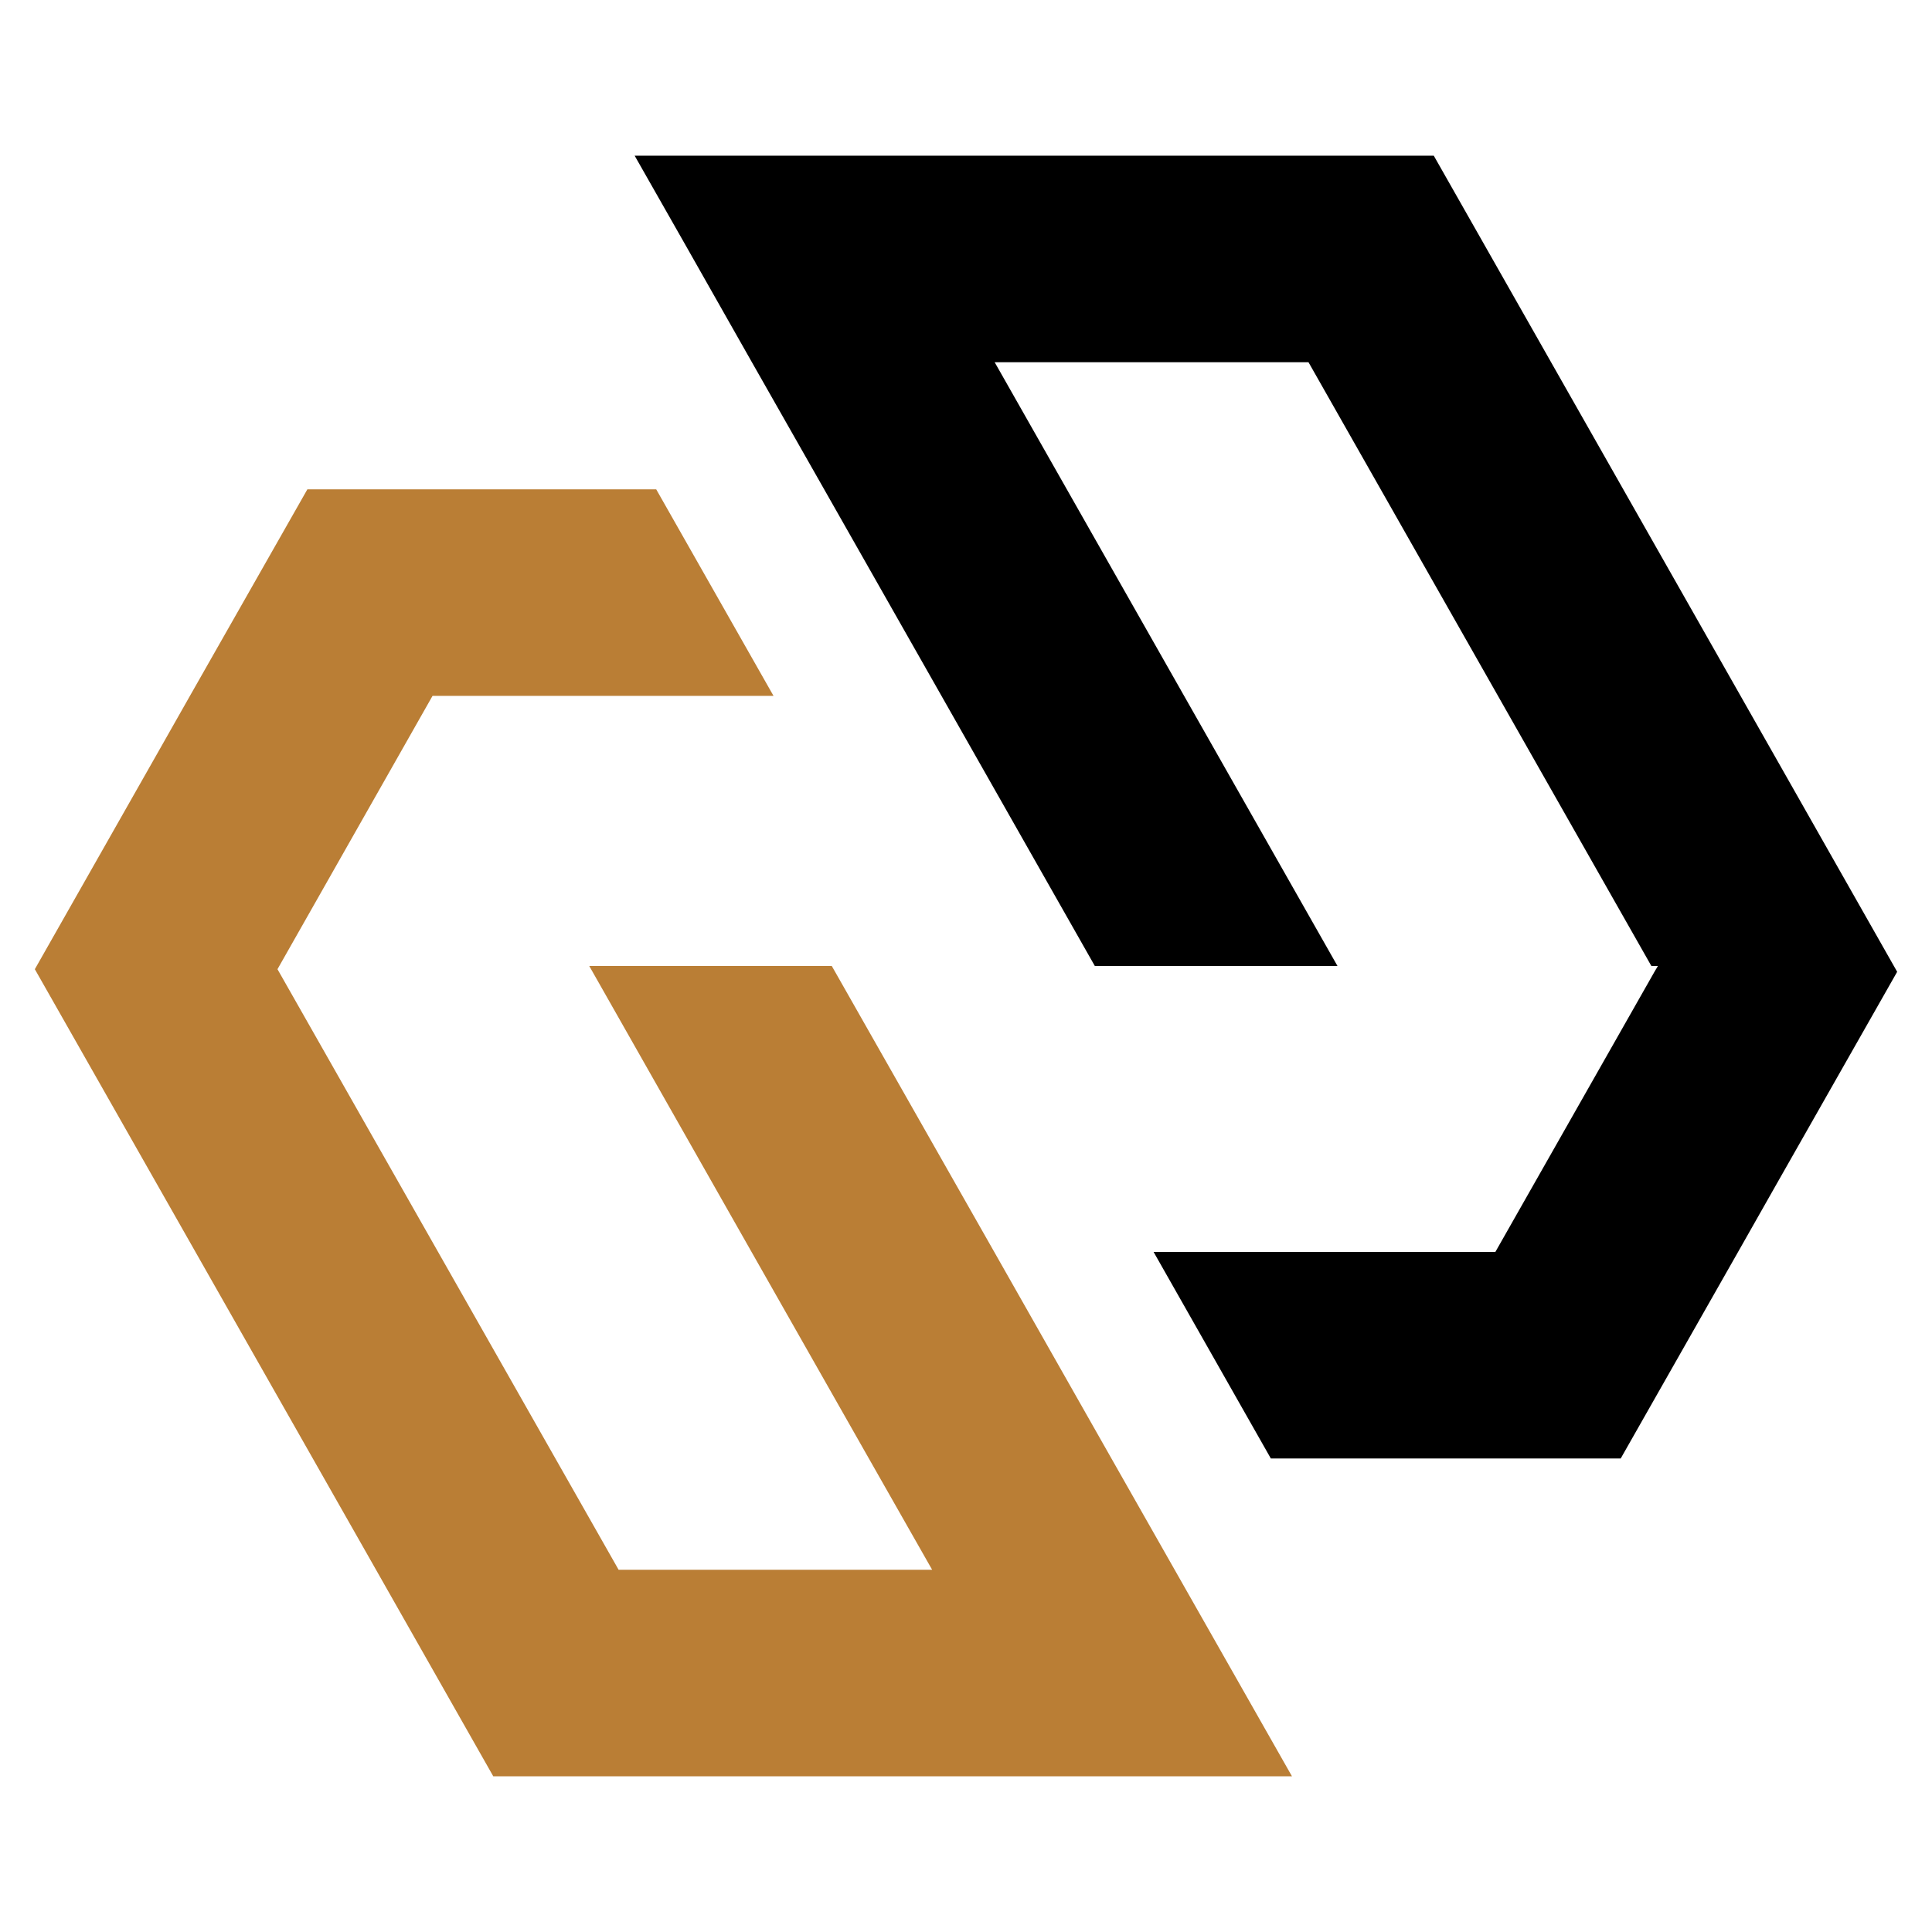 <?xml version="1.0" encoding="utf-8"?>
<!-- Generator: Adobe Illustrator 16.0.0, SVG Export Plug-In . SVG Version: 6.00 Build 0)  -->
<!DOCTYPE svg PUBLIC "-//W3C//DTD SVG 1.1//EN" "http://www.w3.org/Graphics/SVG/1.1/DTD/svg11.dtd">
<svg version="1.1" id="Calque_1" xmlns="http://www.w3.org/2000/svg" xmlns:xlink="http://www.w3.org/1999/xlink" x="0px" y="0px"
	 width="32px" height="32px" viewBox="89.036 17 32 32" enable-background="new 89.036 17 32 32" xml:space="preserve">
<g>
	<polygon fill="#BA7E35" points="108.492,43 107.445,41.157 105.504,37.736 102.813,33 98.796,33 101.484,37.736 103.427,41.157 
		104.475,43 99.282,43 93.632,33.053 96.2,28.526 101.848,28.526 99.905,25.105 94.127,25.105 92.182,28.526 91.622,29.514 
		89.613,33.053 91.622,36.589 95.264,43 97.206,46.421 110.435,46.421 109.653,45.044 	"/>
	<polygon points="118.45,29.556 114.727,23 112.784,19.579 99.548,19.579 100.416,21.105 101.49,23 102.687,25.105 104.63,28.526 
		107.17,33 111.189,33 105.511,23 110.709,23 116.388,33 116.496,33 116.439,33.096 113.804,37.736 108.143,37.736 110.085,41.157 
		115.88,41.157 117.824,37.736 118.45,36.632 120.459,33.096 	"/>
</g>
</svg>
